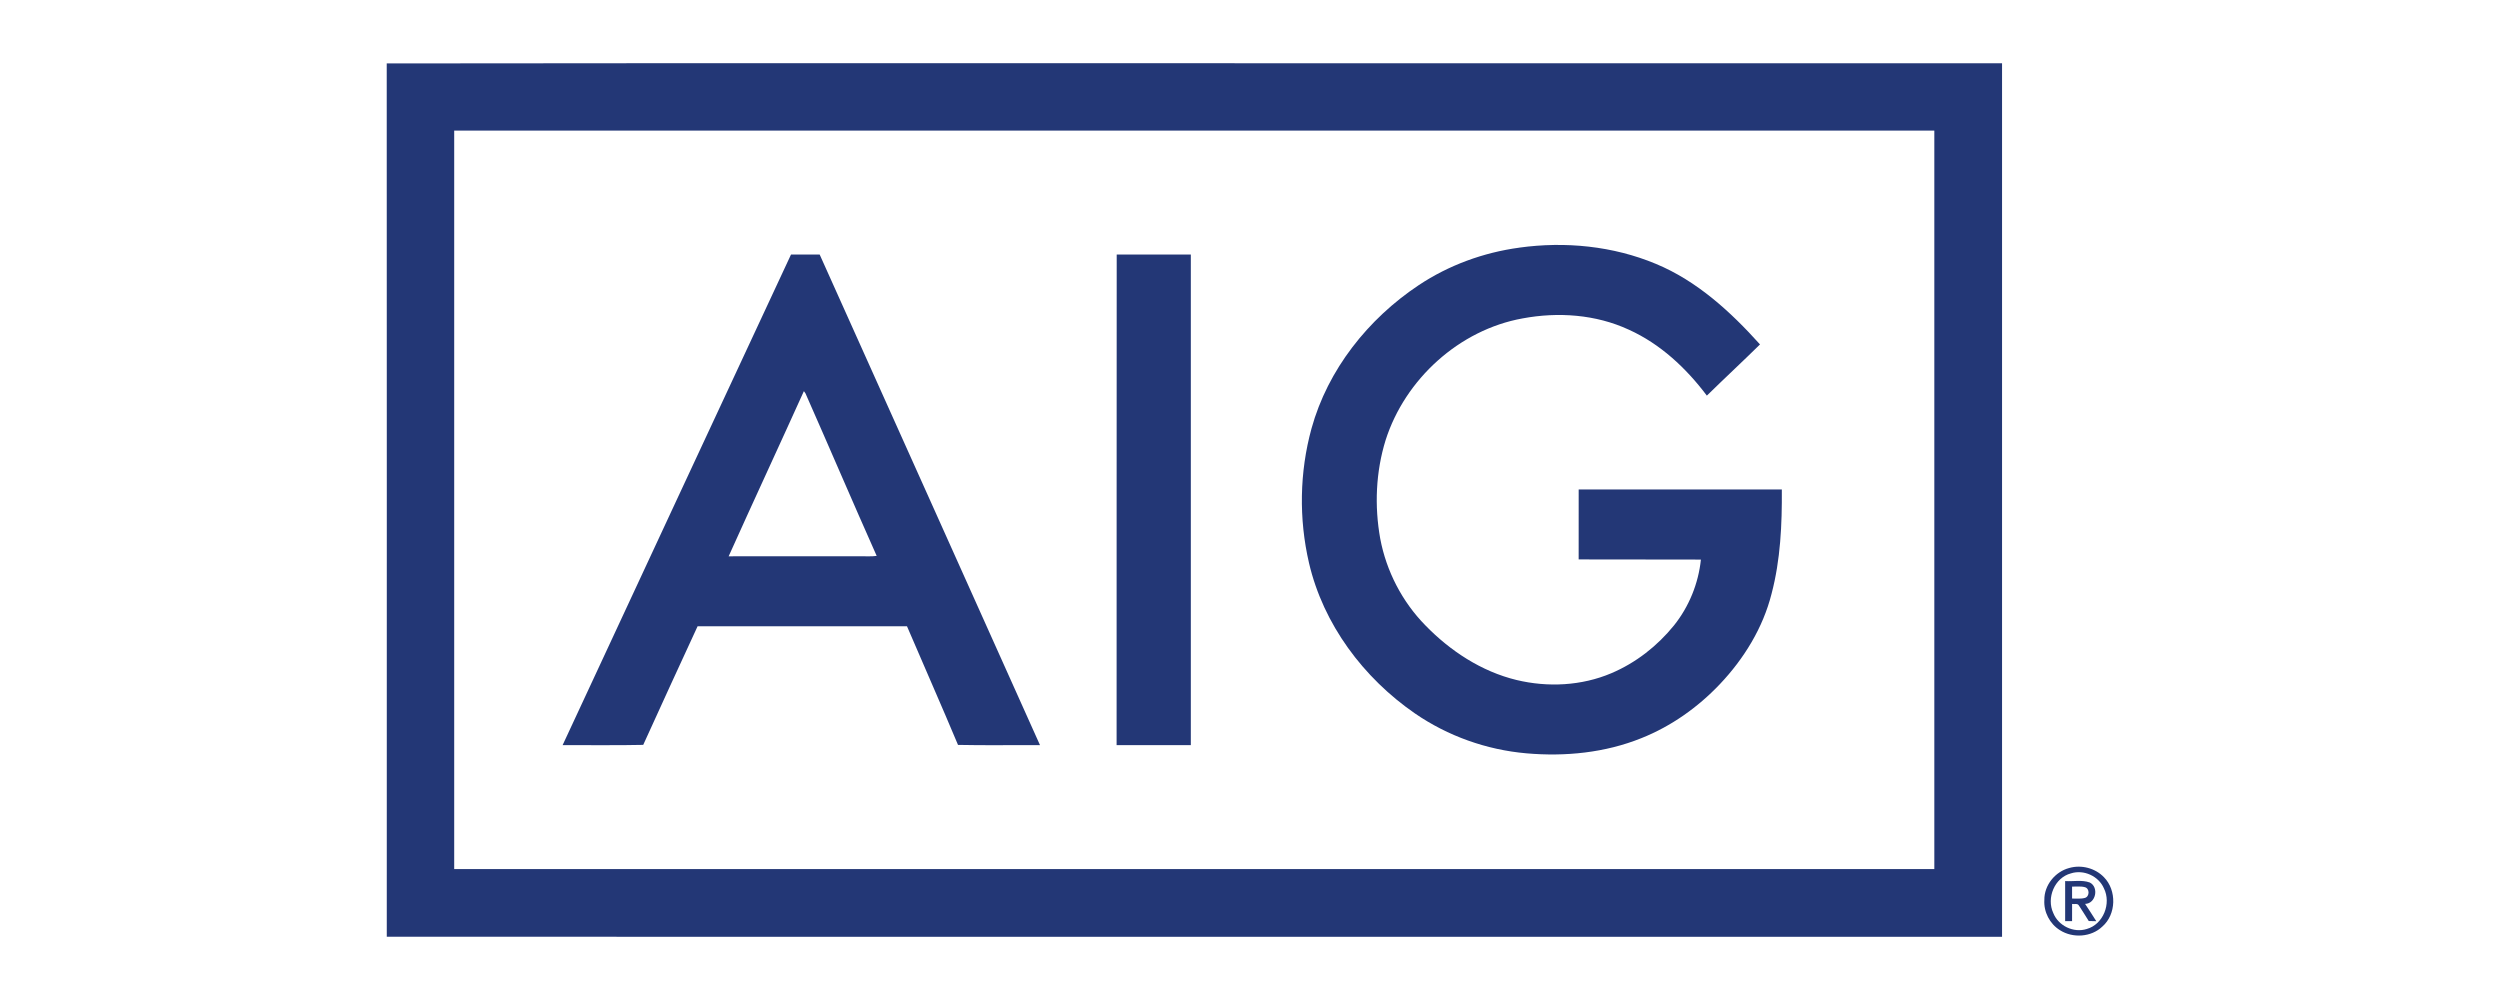 <?xml version="1.0" encoding="UTF-8"?>
<svg id="Layer_1" data-name="Layer 1" xmlns="http://www.w3.org/2000/svg" viewBox="0 0 1000 400">
  <defs>
    <style>
      .cls-1 {
        fill: #233776;
      }
    </style>
  </defs>
  <g id="navyblue">
    <path class="cls-1" d="M154.69,25.37c137.49-.18,274.99-.03,412.48-.07,77.89,0,155.77,0,233.65,0v349.42c-215.37-.01-430.74.03-646.11-.02,0-116.44.04-232.89-.02-349.32M181.68,52.24v295.38c197.35,0,394.7,0,592.05,0,0-98.46,0-196.92,0-295.37-197.34-.01-394.7,0-592.05,0Z"/>
    <path class="cls-1" d="M607.74,99.05c18.35-2.54,37.47-.66,54.62,6.5,16.45,6.83,29.87,19.13,41.64,32.22-7.02,6.9-14.23,13.6-21.26,20.48-8.25-10.98-18.62-20.7-31.24-26.39-13.18-6.1-28.28-7.15-42.46-4.5-25.33,4.56-47,24.28-54.79,48.67-3.94,12.7-4.51,26.37-2.16,39.43,2.44,12.99,8.77,25.22,18.03,34.66,9.97,10.27,22.47,18.48,36.49,21.88,12.5,3.01,26.03,2.34,37.92-2.71,9.78-4.14,18.4-10.88,25.07-19.13,6.01-7.51,9.76-16.76,10.76-26.33-16.3-.1-32.6.04-48.9-.07.03-9.32,0-18.65.01-27.97,27.09-.01,54.17,0,81.26,0,.1,13.98-.52,28.13-4.11,41.72-3.44,13.65-11.05,26-20.68,36.16-8.79,9.27-19.47,16.84-31.36,21.58-14.53,5.87-30.52,7.45-46.05,6.08-15.9-1.39-31.41-6.91-44.56-15.96-20.59-14.2-36.65-35.63-42.37-60.17-4.1-17.63-3.8-36.31.99-53.77,6.52-23.6,22.66-43.89,42.89-57.36,12.03-8.01,25.95-13.08,40.26-15.01Z"/>
    <path class="cls-1" d="M225.04,298.06c30.44-65.43,60.86-130.87,91.37-196.26,3.82.03,7.64.02,11.45,0,29.42,65.4,58.76,130.84,88.14,196.26-10.93-.07-21.87.14-32.8-.1-6.65-15.88-13.63-31.61-20.4-47.44-27.93,0-55.85,0-83.77,0-7.27,15.8-14.58,31.58-21.74,47.43-10.75.25-21.5.04-32.25.11M321.56,156.45c-9.97,22.06-20.17,44-30.1,66.07,17.73-.04,35.45,0,53.17-.01,2.01-.04,4.04.14,6.04-.16-9.63-21.61-18.92-43.38-28.49-65.02-.15-.21-.46-.65-.62-.87Z"/>
    <path class="cls-1" d="M446.64,298.04c.04-65.41-.02-130.82.04-196.23,9.88.02,19.77,0,29.65.01,0,65.42,0,130.82,0,196.23-9.9,0-19.79.03-29.69-.01Z"/>
    <path class="cls-1" d="M827.71,347.19c4.84-1.39,10.37.05,13.87,3.69,5.17,5.24,4.96,14.86-.63,19.73-4.44,4.28-11.82,4.75-16.96,1.47-4.08-2.51-6.57-7.34-6.25-12.12-.08-5.88,4.33-11.3,9.97-12.77M828.38,349.35c-6.57,1.72-9.88,9.85-7.07,15.86,2.02,5.12,8.14,8.08,13.41,6.38,6.62-1.85,9.87-10.22,6.85-16.25-2.12-4.92-8.1-7.62-13.19-5.99Z"/>
    <path class="cls-1" d="M826.06,352.43c3.27.22,6.71-.57,9.85.57,3.74,1.85,2.47,8.45-1.87,8.56,1.51,2.28,3.01,4.58,4.47,6.92-.76-.02-2.26-.06-3.01-.07-1.31-2.07-2.58-4.16-3.94-6.2-.53-.98-1.86-.43-2.72-.63-.02,2.29-.03,4.58-.01,6.88-.94-.01-1.86-.02-2.77-.01,0-5.34,0-10.68,0-16.02M828.83,354.64c0,1.59,0,3.18,0,4.78,1.71-.04,3.47.21,5.15-.26,1.9-.54,1.94-3.76,0-4.28-1.67-.47-3.43-.19-5.14-.24Z"/>
  </g>
</svg>